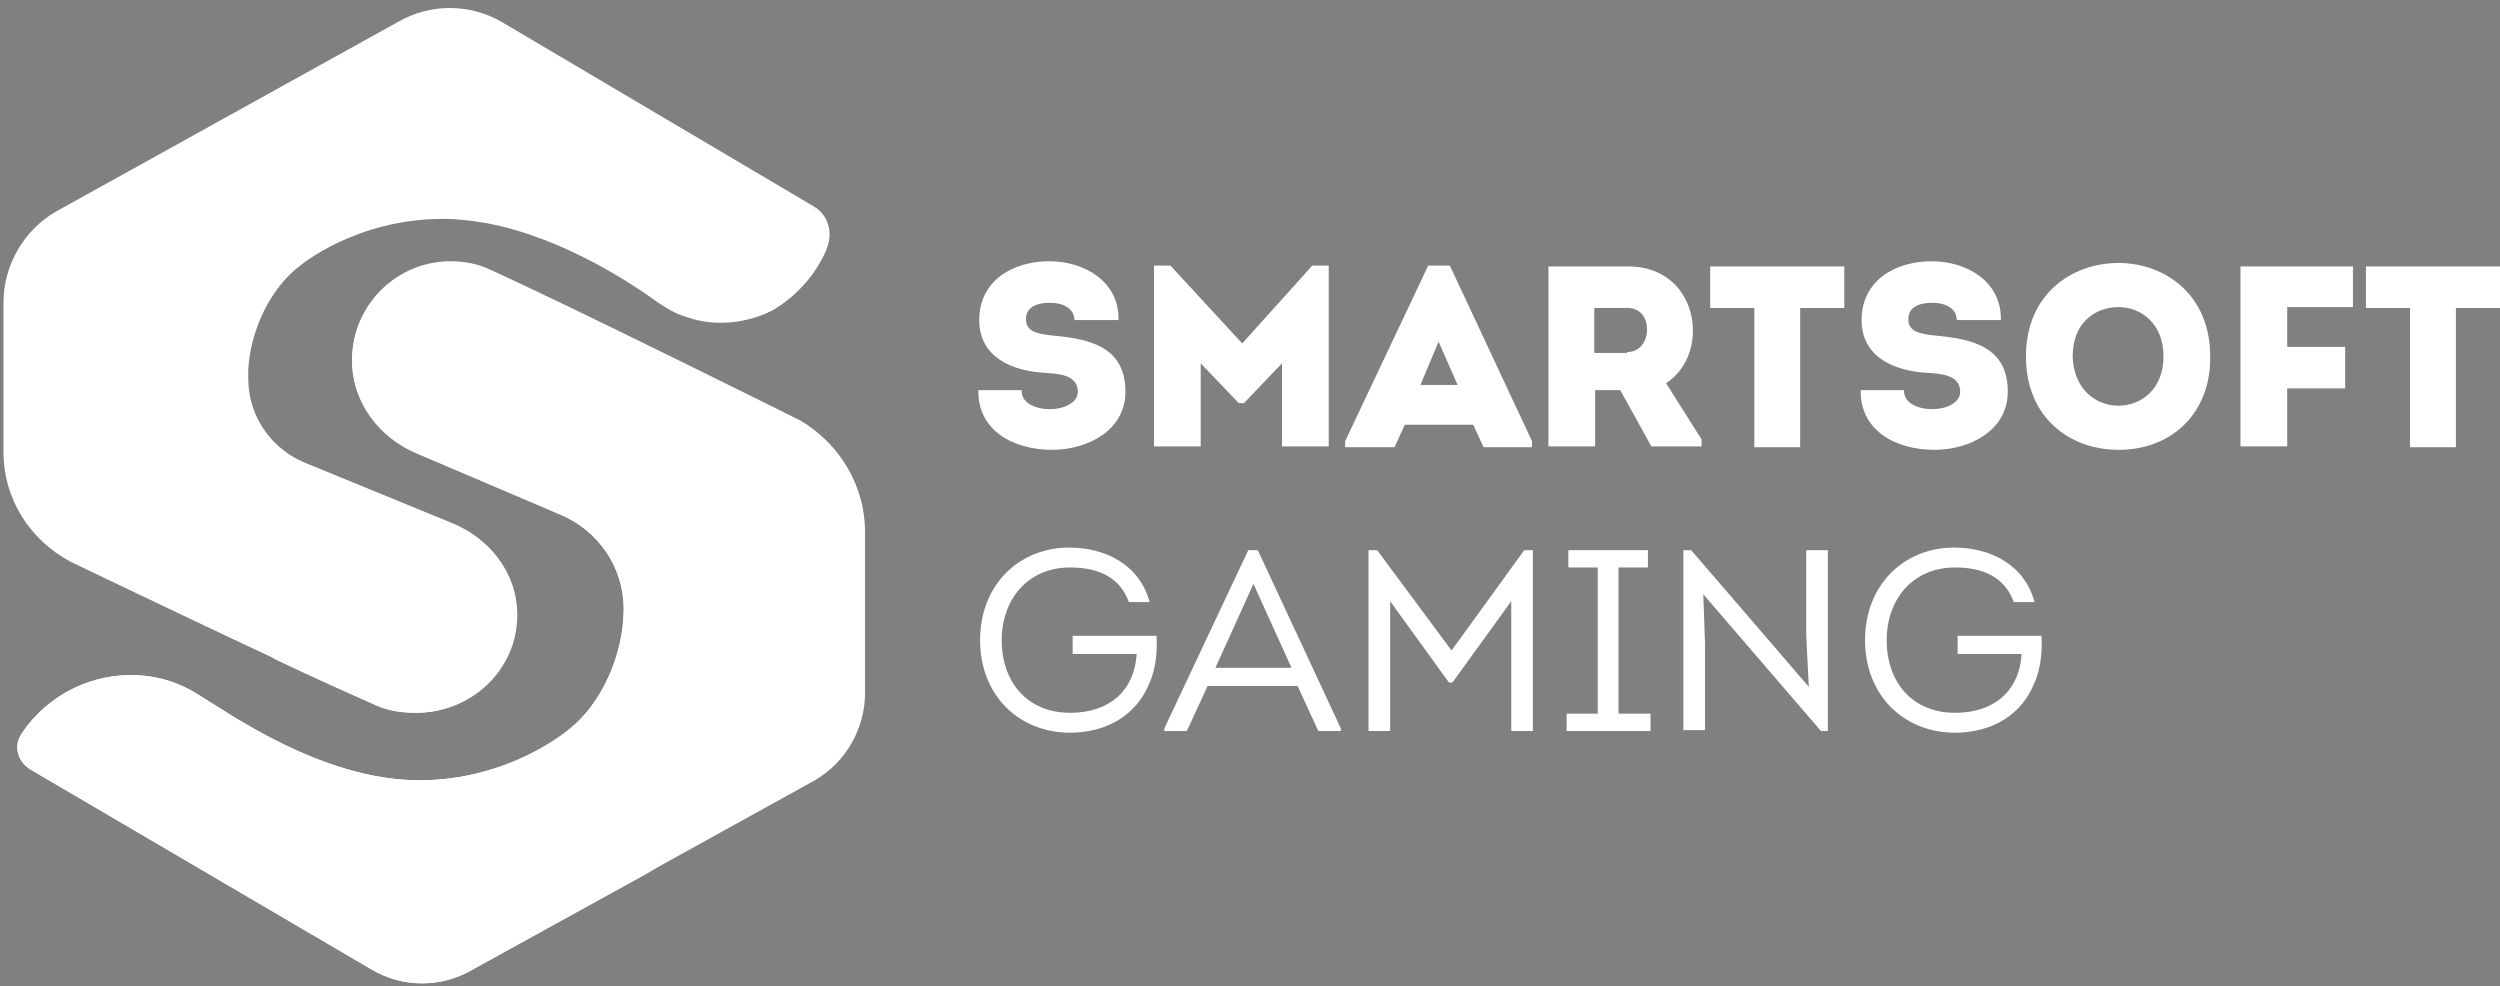 <?xml version="1.0" encoding="UTF-8"?>
<svg width="289px" height="114px" viewBox="0 0 289 114" version="1.1" xmlns="http://www.w3.org/2000/svg" xmlns:xlink="http://www.w3.org/1999/xlink">
    <rect x="0" y="0" width="289" height="114" fill="#808080" stroke="none"/>
    <title>smartsoft</title>
    <defs>
        <linearGradient x1="480.092%" y1="5118.358%" x2="41.012%" y2="-21.442%" id="linearGradient-1">
            <stop stop-color="#097A94" stop-opacity="0" offset="0%"></stop>
            <stop stop-color="#15758B" stop-opacity="0.111" offset="11.65%"></stop>
            <stop stop-color="#236976" stop-opacity="0.298" offset="31.35%"></stop>
            <stop stop-color="#285555" stop-opacity="0.538" offset="56.68%"></stop>
            <stop stop-color="#213A2E" stop-opacity="0.821" offset="86.37%"></stop>
            <stop stop-color="#192C1A" stop-opacity="0.95" offset="100%"></stop>
        </linearGradient>
        <linearGradient x1="482.44%" y1="5118.208%" x2="43.36%" y2="-21.592%" id="linearGradient-2">
            <stop stop-color="#097A94" stop-opacity="0" offset="0%"></stop>
            <stop stop-color="#15758B" stop-opacity="0.111" offset="11.65%"></stop>
            <stop stop-color="#236976" stop-opacity="0.298" offset="31.35%"></stop>
            <stop stop-color="#285555" stop-opacity="0.538" offset="56.68%"></stop>
            <stop stop-color="#213A2E" stop-opacity="0.821" offset="86.37%"></stop>
            <stop stop-color="#192C1A" stop-opacity="0.95" offset="100%"></stop>
        </linearGradient>
        <linearGradient x1="8.176%" y1="99.322%" x2="55.659%" y2="25.329%" id="linearGradient-3">
            <stop stop-color="#ED1B32" stop-opacity="0" offset="0%"></stop>
            <stop stop-color="#E91D30" stop-opacity="0.9" offset="31.35%"></stop>
            <stop stop-color="#E71D2E" stop-opacity="0.94" offset="50.62%"></stop>
            <stop stop-color="#B91D25" stop-opacity="0.972" offset="77.11%"></stop>
            <stop stop-color="#941A1D" offset="100%"></stop>
        </linearGradient>
        <linearGradient x1="50.442%" y1="130.022%" x2="49.931%" y2="44.572%" id="linearGradient-4">
            <stop stop-color="#ED1B32" stop-opacity="0" offset="0%"></stop>
            <stop stop-color="#E91D30" stop-opacity="0.9" offset="46.13%"></stop>
            <stop stop-color="#D91D2D" stop-opacity="0.923" offset="58.48%"></stop>
            <stop stop-color="#B91D26" stop-opacity="0.962" offset="79.27%"></stop>
            <stop stop-color="#941A1D" offset="100%"></stop>
        </linearGradient>
    </defs>
    <g id="Page-1" stroke="none" stroke-width="1" fill="none" fill-rule="evenodd">
        <g id="smartsoft">
            <g id="g851" transform="translate(113, 30)" fill="#FFFFFF" fill-rule="nonzero">
                <g id="g849">
                    <g id="g833">
                        <path d="M5.1,15.2 C5.1,16.6 6.7,17.3 8.4,17.3 C9.9,17.3 11.6,16.6 11.6,15.3 C11.6,13.3 9.3,13.2 7.8,13.1 C4,12.9 0.2,11.3 0.2,7 C0.2,2.5 4,0.2 8.3,0.2 C12.3,0.2 16.4,2.5 16.3,7 L11.2,7 C11.2,5.6 9.8,5 8.4,5 C7.2,5 5.6,5.3 5.6,6.9 C5.6,8.3 6.8,8.6 8.8,8.8 C13.2,9.2 17.1,10.2 17.1,15.3 C17.1,19.7 12.8,22 8.6,22 C4.2,22 2.84217094e-14,19.8 0.1,15.1 L5.1,15.1 L5.1,15.2 Z" id="path815"></path>
                        <polygon id="path817" points="38.7 0.7 40.6 0.7 40.6 21.6 35.2 21.6 35.2 12 30.8 16.6 30.2 16.6 25.8 12 25.8 21.6 20.4 21.6 20.4 0.7 22.3 0.7 30.6 9.7"></polygon>
                        <path d="M49.4,19.1 L48.2,21.7 L42.5,21.7 L42.5,21 L52.1,0.7 L54.6,0.7 L64.1,21 L64.1,21.7 L58.5,21.7 L57.3,19.1 L49.4,19.1 Z M51.2,14.5 L55.5,14.5 L53.3,9.5 L51.2,14.5 Z" id="path819"></path>
                        <path d="M83.7,20.8 L83.7,21.6 L77.9,21.6 L74.3,15.1 L71.4,15.1 L71.4,21.6 L66,21.6 L66,0.8 C69.1,0.8 72.1,0.8 75.2,0.8 C80.2,0.8 82.7,4.5 82.7,8.2 C82.7,10.6 81.7,12.9 79.6,14.3 L83.7,20.8 Z M75.1,10.7 C76.6,10.7 77.4,9.4 77.4,8.1 C77.4,6.8 76.7,5.6 75.1,5.6 L71.3,5.6 L71.3,10.8 L75.1,10.8 L75.1,10.7 Z" id="path821"></path>
                        <polygon id="path823" points="84.7 5.6 84.7 0.8 100.2 0.8 100.2 5.6 95.1 5.6 95.1 21.7 89.8 21.7 89.8 5.6"></polygon>
                        <path d="M107.1,15.2 C107.1,16.6 108.7,17.3 110.4,17.3 C111.9,17.3 113.6,16.6 113.6,15.3 C113.6,13.3 111.3,13.2 109.8,13.1 C106,12.9 102.2,11.3 102.2,7 C102.2,2.5 106,0.2 110.3,0.2 C114.3,0.2 118.4,2.5 118.3,7 L113.2,7 C113.2,5.6 111.8,5 110.4,5 C109.2,5 107.6,5.3 107.6,6.9 C107.6,8.3 108.8,8.6 110.8,8.8 C115.2,9.2 119.1,10.2 119.1,15.3 C119.1,19.7 114.8,22 110.6,22 C106.2,22 102,19.8 102.1,15.1 L107.1,15.1 L107.1,15.2 Z" id="path825"></path>
                        <path d="M131.9,22 C126.4,22 121.2,18.4 121.2,11.2 C121.2,4 126.5,0.4 131.9,0.4 C137.2,0.4 142.5,4 142.5,11.2 C142.6,17.6 138.2,22 131.9,22 Z M131.9,16.9 C134.5,16.9 137.1,15 137.1,11.2 C137.1,7.4 134.5,5.5 131.9,5.5 C129.2,5.5 126.6,7.3 126.6,11.2 C126.7,14.9 129.2,16.9 131.9,16.9 Z" id="path827"></path>
                        <polygon id="path829" points="158.1 14.9 151.4 14.9 151.4 21.6 146 21.6 146 0.8 159 0.8 159 5.5 151.4 5.5 151.4 10.1 158.1 10.1 158.1 14.9"></polygon>
                        <polygon id="path831" points="160.5 5.6 160.5 0.8 176 0.8 176 5.6 170.9 5.6 170.9 21.7 165.6 21.7 165.6 5.6"></polygon>
                    </g>
                    <g id="g847" transform="translate(0, 33)">
                        <path d="M10.6,0.3 C14.7,0.3 18.7,2.2 19.9,6.6 L17.5,6.6 C16.4,3.6 13.8,2.6 10.7,2.6 C5.8,2.6 2.8,6.3 2.8,11 C2.8,15.9 5.8,19.4 10.7,19.4 C15,19.4 18.1,17.1 18.4,12.6 L11,12.6 L11,10.5 L20.7,10.5 C20.8,12.4 20.6,14.3 19.9,15.9 C18.4,19.7 14.9,21.7 10.7,21.7 C4.8,21.7 0.3,17.4 0.3,11 C0.3,4.6 4.8,0.3 10.6,0.3 Z" id="path835"></path>
                        <path d="M26.6,16.3 L24.2,21.5 L21.6,21.5 L21.6,21.2 L31.3,0.6 L32.4,0.6 L42,21.2 L42,21.5 L39.4,21.5 L37,16.3 L26.6,16.3 L26.6,16.3 Z M27.5,14.2 L36.3,14.2 L31.9,4.5 L27.5,14.2 Z" id="path837"></path>
                        <polygon id="path839" points="63.2 0.6 64.2 0.6 64.2 21.5 61.7 21.5 61.7 6.5 54.9 15.9 54.5 15.9 47.7 6.5 47.7 21.5 45.2 21.5 45.2 0.6 46.2 0.6 54.8 12.2"></polygon>
                        <polygon id="path841" points="77.8 19.5 77.8 21.5 68.1 21.5 68.1 19.5 71.7 19.5 71.7 2.6 68.3 2.6 68.3 0.6 77.5 0.6 77.5 2.6 74.1 2.6 74.1 19.5"></polygon>
                        <polygon id="path843" points="83.9 5.7 84.1 11.4 84.1 21.4 81.6 21.4 81.6 0.6 82.5 0.6 96.1 16.4 95.8 10.4 95.8 0.6 98.3 0.6 98.3 21.5 97.5 21.5"></polygon>
                        <path d="M112.9,0.3 C117,0.3 121,2.2 122.2,6.6 L119.8,6.6 C118.7,3.6 116.1,2.6 113,2.6 C108.1,2.6 105.1,6.3 105.1,11 C105.1,15.9 108.1,19.4 113,19.4 C117.3,19.4 120.4,17.1 120.7,12.6 L113.3,12.6 L113.3,10.5 L123,10.5 C123.1,12.4 122.9,14.3 122.2,15.9 C120.7,19.7 117.2,21.7 113,21.7 C107.1,21.7 102.6,17.4 102.6,11 C102.6,4.6 107.1,0.3 112.9,0.3 Z" id="path845"></path>
                    </g>
                </g>
            </g>
            <path d="M48.1,52.3 C43.9,50.5 40.7,46.5 40.7,41.6 C40.7,35.3 45.8,30.2 52.1,30.2 C53.7,30.2 55.2,30.5 56.5,31.1 C65.6,35.2 92.5,48.6 92.5,48.6 C97.1,51.3 100,56.2 100,61.5 L100,80.1 C100,84.2 97.8,88.1 94.2,90.2 L54.6,112.1 C51,114.2 46.6,114.2 43,112.1 L3.6,89 L3.6,89 C2.7,88.5 2,87.5 2,86.4 C2,85.8 2.2,85.2 2.6,84.7 L2.5,84.8 C5.5,80.3 10.8,77.6 16.5,78.1 C18.7,78.3 20.8,79 22.6,80.1 C26.4,82.4 37.2,90.2 48.5,90.2 C59,90.2 65.8,84.3 65.8,84.3 C69.6,81.3 72.1,75.6 72.1,70.4 L72.1,70.4 C72.1,65.5 69.1,61.3 64.8,59.5 L48.1,52.3 Z" id="path853" fill="#FFFFFF" fill-rule="nonzero"></path>
            <g id="g870" transform="translate(42, 40)" fill="url(#linearGradient-1)" fill-rule="nonzero">
                <path d="M1,1.2 C1,1.2 1,1.2 1,1.2 C0.9,1.3 1,1.2 1,1.2 C1,1.2 1,1.2 1,1.2 Z" id="path868"></path>
            </g>
            <g id="g887" transform="translate(42, 40)" fill="url(#linearGradient-2)" fill-rule="nonzero">
                <path d="M0.8,1.1 C0.8,1.1 0.8,1.1 0.8,1.1 C0.8,1.2 0.8,1.1 0.8,1.1 C0.8,1.1 0.8,1.1 0.8,1.1 Z" id="path885"></path>
            </g>
            <path d="M54.6,112.1 C51,114.2 46.6,114.2 43,112.1 L3.6,89 L3.6,89 C2.7,88.5 2,87.5 2,86.4 C2,85.8 2.2,85.2 2.6,84.7 L2.5,84.8 C5.5,80.3 10.8,77.6 16.5,78.1 C18.7,78.3 20.8,79 22.6,80.1 C26.4,82.4 37.2,90.2 48.5,90.2 C59,90.2 65.8,84.3 65.8,84.3 C69.6,81.3 72.1,75.6 72.1,70.4 L72.1,70.4 C72.1,65.5 69.1,61.3 64.8,59.5 L48.1,52.4 C43.9,50.6 40.7,46.6 40.7,41.7 C40.7,38.5 42,35.7 44.1,33.6 C42.4,35.3 41.3,37.7 41.3,40.3 C41.3,44.4 43.9,47.9 47.5,49.2 L71.2,58.2 C80.2,61.6 86.6,70.3 86.6,80.4 C86.6,89.3 81.7,97.1 74.4,101.2 L54.6,112.1 Z" id="path900" fill="#FFFFFF" fill-rule="nonzero"></path>
            <path d="M94,24.4 C94.9,25 95.4,26 95.4,27.1 C95.4,27.5 95.3,28 95.2,28.3 C93.3,33.2 89.2,35.3 89.1,35.4 C86.1,36.9 82.6,37.1 79.5,36 C78.5,35.7 77.4,35.1 76.6,34.5 C73.5,32.2 62.4,24.7 51.4,24.7 L51.4,24.7 C41,24.7 34.4,30.3 34.4,30.3 C30.8,33 28.4,38.1 28.2,42.8 L28.2,43.8 C28.2,48.5 31.2,52.5 35.4,54.1 L52,60.9 C56.2,62.6 59.3,66.4 59.3,71.1 C59.3,77.1 54.3,81.9 48.1,81.9 C46.6,81.9 45.1,81.6 43.8,81.1 C34.8,77.2 8.4,64.5 8.4,64.5 C3.7,62 0.9,57.3 0.9,52.3 L0.9,46.3 L0.9,35 C0.9,30.9 3.1,27 6.7,24.9 L46.2,3 C49.8,0.9 54.2,0.9 57.8,3 L94,24.4" id="path902" fill="#E81D33" fill-rule="nonzero"></path>
            <path d="M52,0.926 C49.912,0.926 47.824,1.474 45.947,2.568 L6.453,24.465 L6.447,24.469 C2.691,26.66 0.4,30.721 0.4,35 L0.4,46.301 L0.4,52.301 C0.4,57.487 3.309,62.358 8.166,64.941 L8.174,64.945 L8.184,64.951 C8.184,64.951 34.566,77.643 43.602,81.559 L43.611,81.563 L43.621,81.566 C44.979,82.089 46.533,82.4 48.1,82.4 C54.558,82.4 59.801,77.377 59.801,71.1 C59.801,66.18 56.55,62.203 52.19,60.438 L52.188,60.438 L35.584,53.635 L35.578,53.633 C31.563,52.103 28.699,48.288 28.699,43.801 L28.699,42.82 C28.893,38.275 31.256,33.282 34.699,30.699 L34.713,30.691 L34.723,30.682 C34.723,30.682 41.18,25.199 51.4,25.199 C62.173,25.199 73.244,32.633 76.303,34.902 C77.148,35.536 78.272,36.15 79.348,36.475 C82.574,37.615 86.206,37.407 89.324,35.848 L89.397,35.81 L89.42,35.787 L89.426,35.783 C89.458,35.763 89.51,35.733 89.574,35.693 C89.703,35.615 89.886,35.502 90.108,35.353 C90.551,35.056 91.152,34.616 91.811,34.021 C93.128,32.833 94.681,31.021 95.666,28.48 L95.67,28.469 L95.674,28.459 C95.795,28.096 95.901,27.583 95.901,27.1 C95.901,25.848 95.32,24.679 94.278,23.984 L93.994,24.408 L94.254,23.969 L58.053,2.568 C56.176,1.474 54.088,0.926 52,0.926 Z" id="path4950" fill="#FFFFFF" fill-rule="nonzero"></path>
            <path d="M52,1.924 C53.912,1.924 55.825,2.426 57.549,3.432 L93.723,24.816 C94.48,25.322 94.9,26.151 94.9,27.1 C94.9,27.412 94.807,27.889 94.729,28.129 C93.813,30.482 92.371,32.169 91.141,33.279 C90.524,33.835 89.962,34.244 89.549,34.521 C89.342,34.66 89.175,34.765 89.053,34.84 C88.992,34.877 88.942,34.907 88.902,34.932 C88.888,34.94 88.875,34.949 88.861,34.957 C85.988,36.389 82.633,36.581 79.668,35.529 L79.656,35.525 L79.645,35.522 C78.724,35.245 77.652,34.664 76.9,34.1 L76.898,34.1 L76.898,34.098 C73.757,31.767 62.628,24.199 51.4,24.199 C40.872,24.199 34.165,29.845 34.1,29.9 C34.099,29.901 34.098,29.902 34.098,29.902 C30.342,32.72 27.908,37.926 27.701,42.779 L27.699,42.789 L27.699,43.801 C27.699,48.714 30.837,52.896 35.223,54.566 L51.81,61.363 L51.812,61.363 C55.852,62.998 58.801,66.62 58.801,71.1 C58.801,76.822 54.041,81.4 48.1,81.4 C46.667,81.4 45.224,81.11 43.982,80.633 C43.982,80.633 43.979,80.633 43.978,80.633 C35.004,76.742 8.647,64.063 8.629,64.055 C4.089,61.637 1.4,57.112 1.4,52.301 L1.4,46.301 L1.4,35 C1.4,31.082 3.506,27.348 6.945,25.338 L46.447,3.436 L46.451,3.432 C48.175,2.426 50.088,1.924 52,1.924 Z" id="path913" fill="#FFFFFF" fill-rule="nonzero"></path>
            <path d="M95.1,28.6 C93,32.1 89.1,34.4 84.7,34.4 C81.9,34.4 79.3,33.4 77.3,31.8 L77.3,31.8 C69.4,25.8 58.9,21.1 48.1,21.1 L48.1,21.1 C32.4,21.1 19.2,35.8 19.2,51.6 C19.2,60.9 25,71.4 32.1,75.8 C32.1,75.8 32.1,75.8 32.1,75.8 C36.7,78 41,79.9 43.7,81.1 C45,81.7 46.5,81.9 48,81.9 C54.2,81.9 59.2,77.1 59.2,71.1 C59.2,67.3 57.2,64.1 54.2,62.1 C54,62 53.7,61.8 53.5,61.7 C53,61.4 52.5,61.2 52,61 L47.7,59.2 L35.3,54.1 C31,52.6 28,48.6 28,43.9 L28,42.9 C28.2,38.1 30.6,33.1 34.2,30.4 C34.2,30.4 40.9,24.8 51.2,24.8 L51.2,24.8 C52.9,24.8 54.6,25 56.3,25.3 C65.5,27 73.8,32.7 76.4,34.6 C77.3,35.2 78.3,35.8 79.3,36.1 C79.9,36.3 80.5,36.5 81.1,36.6 C83.7,37.1 86.5,36.7 88.9,35.5 C89.1,35.4 93.1,33.3 95.1,28.6 Z" id="path926" fill="url(#linearGradient-3)" fill-rule="nonzero"></path>
            <path d="M95.1,28.6 C93,32.1 89.1,34.4 84.7,34.4 C81.9,34.4 79.3,33.4 77.3,31.8 L77.3,31.8 C69.4,25.8 58.9,21.1 48.1,21.1 L48.1,21.1 C32.4,21.1 19.2,35.8 19.2,51.6 C19.2,60.9 25,71.4 32.1,75.8 C32.1,75.8 32.1,75.8 32.1,75.8 C36.7,78 41,79.9 43.7,81.1 C45,81.7 46.5,81.9 48,81.9 C54.2,81.9 59.2,77.1 59.2,71.1 C59.2,67.3 57.2,64.1 54.2,62.1 C54,62 53.7,61.8 53.5,61.7 C53,61.4 52.5,61.2 52,61 L47.7,59.2 L35.3,54.1 C31,52.6 28,48.6 28,43.9 L28,42.9 C28.2,38.1 30.6,33.1 34.2,30.4 C34.2,30.4 40.9,24.8 51.2,24.8 L51.2,24.8 C52.9,24.8 54.6,25 56.3,25.3 C65.5,27 73.8,32.7 76.4,34.6 C77.3,35.2 78.3,35.8 79.3,36.1 C79.9,36.3 80.5,36.5 81.1,36.6 C83.7,37.1 86.5,36.7 88.9,35.5 C89.1,35.4 93.1,33.3 95.1,28.6 Z" id="path939" fill="url(#linearGradient-4)" fill-rule="nonzero"></path>
            <path d="M48.1,20.6 C32.088,20.6 18.699,35.521 18.699,51.6 C18.699,61.107 24.537,71.701 31.836,76.225 L31.859,76.24 L31.885,76.252 C36.491,78.455 40.791,80.355 43.49,81.555 C44.885,82.198 46.456,82.4 48,82.4 C54.458,82.4 59.699,77.377 59.699,71.1 C59.699,67.124 57.596,63.763 54.477,61.684 L54.451,61.666 L54.424,61.652 C54.29,61.586 54.008,61.401 53.758,61.271 L53.752,61.269 C53.215,60.948 52.689,60.737 52.193,60.539 L52.186,60.535 L47.893,58.738 L35.479,53.633 L35.465,53.627 C31.358,52.194 28.5,48.388 28.5,43.9 L28.5,42.92 C28.694,38.272 31.052,33.387 34.5,30.801 L34.51,30.793 L34.522,30.783 C34.522,30.783 41.08,25.301 51.199,25.301 C52.86,25.301 54.532,25.496 56.213,25.793 C65.268,27.467 73.531,33.122 76.106,35.004 L76.113,35.01 L76.123,35.016 C77.037,35.625 78.068,36.252 79.156,36.578 C79.75,36.776 80.365,36.983 81.012,37.092 C83.724,37.612 86.625,37.196 89.123,35.947 C89.283,35.868 90.34,35.312 91.656,34.15 C92.955,33.005 94.474,31.266 95.51,28.883 C95.516,28.874 95.524,28.867 95.529,28.857 L95.525,28.855 C95.535,28.832 95.551,28.818 95.561,28.795 L94.672,28.342 C92.663,31.69 88.925,33.9 84.699,33.9 C82.018,33.9 79.528,32.942 77.613,31.41 L77.607,31.406 L77.601,31.402 C69.632,25.349 59.045,20.6 48.1,20.6 Z" id="path4956" fill="#FFFFFF" fill-rule="nonzero"></path>
            <path d="M48.1,21.6 C58.751,21.6 69.159,26.248 76.988,32.191 C76.99,32.193 76.992,32.194 76.994,32.195 C76.995,32.196 76.997,32.196 76.998,32.197 C79.083,33.862 81.784,34.9 84.699,34.9 C87.179,34.9 89.475,34.153 91.438,32.928 C91.291,33.068 91.136,33.275 90.994,33.4 C89.761,34.489 88.716,35.033 88.676,35.053 C86.375,36.203 83.681,36.588 81.195,36.109 L81.188,36.107 L81.182,36.107 C80.635,36.016 80.059,35.825 79.459,35.625 L79.451,35.623 L79.443,35.621 C78.531,35.347 77.564,34.774 76.678,34.184 L76.695,34.197 C74.071,32.279 65.734,26.535 56.391,24.809 L56.389,24.809 L56.387,24.807 C54.668,24.503 52.938,24.301 51.199,24.301 C40.764,24.301 33.96,29.951 33.9,30 C30.149,32.814 27.706,37.927 27.5,42.879 L27.5,42.889 L27.5,43.9 C27.5,48.813 30.642,53.005 35.135,54.572 L47.508,59.662 L51.811,61.463 L51.814,61.465 C52.314,61.665 52.784,61.854 53.242,62.129 L53.26,62.139 L53.277,62.147 C53.407,62.211 53.678,62.387 53.922,62.516 C56.802,64.436 58.699,67.475 58.699,71.1 C58.699,76.822 53.942,81.4 48,81.4 C46.544,81.4 45.116,81.203 43.91,80.647 L43.906,80.645 L43.902,80.643 C41.21,79.446 36.928,77.554 32.354,75.367 C25.457,71.087 19.699,60.687 19.699,51.6 C19.699,36.078 32.712,21.6 48.1,21.6 Z" id="path950" fill="#FFFFFF" fill-rule="nonzero"></path>
            <path d="M95.1,28.6 C93,32.1 89.1,34.4 84.7,34.4 C81.9,34.4 79.3,33.4 77.3,31.8 L77.3,31.8 C69.4,25.8 58.9,21.1 48.1,21.1 L48.1,21.1 C32.4,21.1 19.2,35.8 19.2,51.6 C19.2,60.9 25,71.4 32.1,75.8 C32.1,75.8 32.1,75.8 32.1,75.8 C36.7,78 41,79.9 43.7,81.1 C45,81.7 46.5,81.9 48,81.9 C54.2,81.9 59.2,77.1 59.2,71.1 C59.2,67.3 57.2,64.1 54.2,62.1 C54,62 53.7,61.8 53.5,61.7 C53,61.4 52.5,61.2 52,61 L47.7,59.2 L35.3,54.1 C31,52.5 28,48.6 28,43.9 L28,42.9 C28.2,38.1 30.6,33.1 34.2,30.4 C34.2,30.4 40.9,24.8 51.2,24.8 L51.2,24.8 C52.9,24.8 54.6,25 56.3,25.3 C65.5,27 73.8,32.7 76.4,34.6 C77.3,35.2 78.3,35.8 79.3,36.1 C79.9,36.3 80.5,36.5 81.1,36.6 C83.7,37.1 86.5,36.7 88.9,35.5 C89.1,35.4 93.1,33.3 95.1,28.6 Z" id="path952"></path>
        </g>
    </g>
</svg>